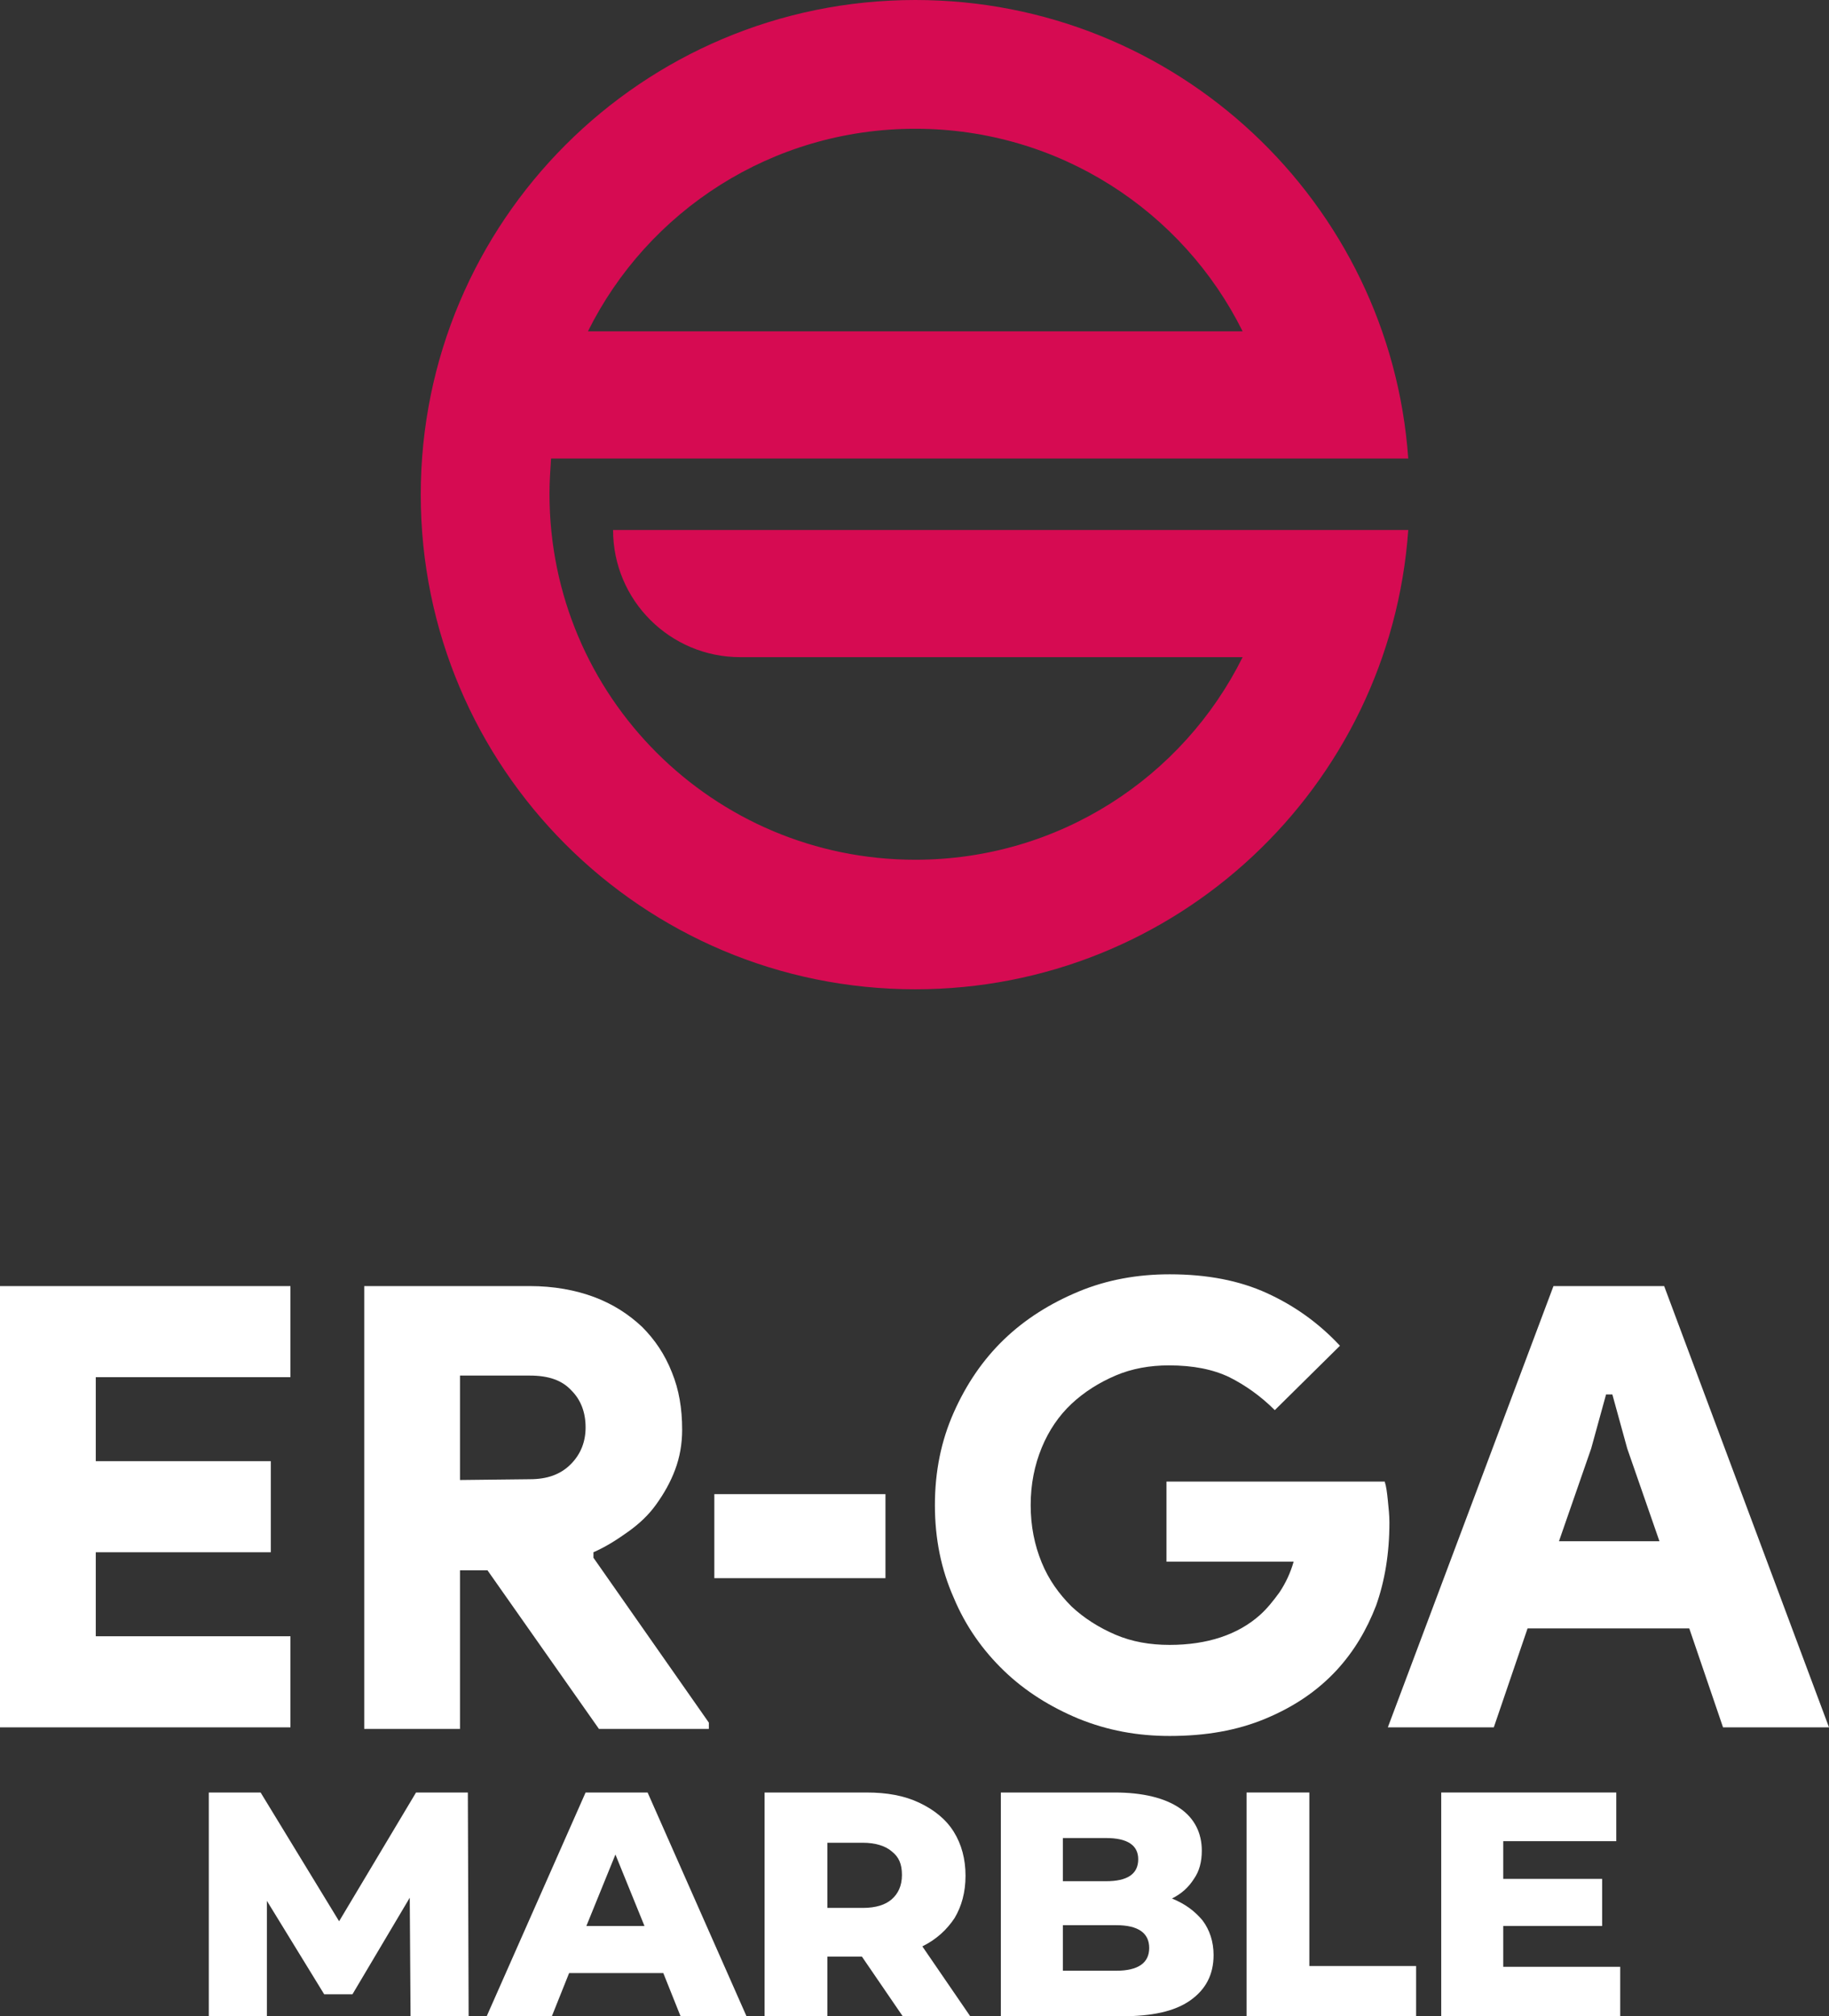 <?xml version="1.0" encoding="utf-8"?>
<!-- Generator: Adobe Illustrator 24.2.1, SVG Export Plug-In . SVG Version: 6.00 Build 0)  -->
<svg version="1.1" id="katman_1" xmlns="http://www.w3.org/2000/svg" xmlns:xlink="http://www.w3.org/1999/xlink" x="0px" y="0px"
	 viewBox="0 0 233 256.8" style="enable-background:new 0 0 233 256.8;" xml:space="preserve">
<rect x="0" y="0" width="233" height="256.8" fill="#333333" stroke="none"/>
<style type="text/css">
	.st0{fill:#FFFFFF;}
	.st1{fill:#D60B52;}
</style>
<g>
	<path class="st0" d="M12.2,175.4v10.7h22.3v11.6H12.2v10.7H37V220H0v-56.2h37v11.6C37,175.4,12.2,175.4,12.2,175.4z"/>
	<path class="st0" d="M46.3,163.8h21.2c3,0,5.8,0.5,8.2,1.4c2.4,0.9,4.4,2.2,6.1,3.8c1.6,1.6,2.9,3.5,3.8,5.8
		c0.9,2.2,1.3,4.6,1.3,7.3c0,1.8-0.3,3.5-0.9,5.1c-0.6,1.6-1.4,3-2.4,4.4c-1,1.4-2.2,2.5-3.6,3.5c-1.4,1-2.8,1.9-4.4,2.6v0.7
		l14.7,21v0.8h-14L62.1,200h-3.5v20.2H46.4v-56.4H46.3z M67.5,188.4c2.2,0,3.9-0.6,5.2-1.9s1.9-2.9,1.9-4.7c0-1.9-0.6-3.5-1.8-4.7
		c-1.2-1.3-2.9-1.9-5.3-1.9h-8.9v13.3L67.5,188.4L67.5,188.4z"/>
	<path class="st0" d="M91,190.3h21.8V201H91L91,190.3L91,190.3z"/>
	<path class="st0" d="M148.7,188.7h27.7c0.2,0.6,0.3,1.4,0.4,2.4s0.2,1.9,0.2,2.8c0,4-0.6,7.5-1.7,10.6c-1.2,3.1-2.8,5.8-5,8.2
		c-2.5,2.7-5.5,4.7-9.1,6.2s-7.6,2.2-12.2,2.2c-4.1,0-7.9-0.7-11.6-2.2c-3.6-1.5-6.8-3.5-9.5-6.1c-2.7-2.6-4.9-5.7-6.4-9.3
		c-1.6-3.6-2.4-7.5-2.4-11.8c0-4.3,0.8-8.2,2.4-11.8c1.6-3.6,3.7-6.7,6.4-9.3c2.7-2.6,5.9-4.6,9.5-6.1s7.5-2.2,11.6-2.2
		c4.8,0,8.9,0.8,12.4,2.4c3.5,1.6,6.6,3.8,9.3,6.7l-8.3,8.2c-1.8-1.8-3.8-3.2-5.8-4.2c-2.1-1-4.6-1.5-7.7-1.5
		c-2.4,0-4.7,0.4-6.8,1.3c-2.1,0.9-4,2.1-5.6,3.6s-2.9,3.4-3.8,5.6c-0.9,2.2-1.4,4.6-1.4,7.3s0.5,5.1,1.4,7.3s2.2,4,3.8,5.6
		c1.6,1.5,3.5,2.7,5.6,3.6c2.1,0.9,4.4,1.3,6.9,1.3c4.8,0,8.7-1.3,11.5-3.8c0.9-0.8,1.7-1.8,2.5-2.9c0.8-1.2,1.4-2.5,1.8-3.9h-16.2
		v-10.2H148.7z"/>
	<path class="st0" d="M197.9,163.8H212l21,56.2h-13.5l-4.3-12.6h-20.6l-4.3,12.6h-13.5L197.9,163.8z M211.4,196.3l-4.1-11.8
		l-1.9-6.9h-0.8l-1.9,6.9l-4.1,11.8H211.4z"/>
</g>
<g>
	<path class="st1" d="M78.1,67.5c0,9,7.3,16.2,16.2,16.2h64c-7.6,15.3-23.4,25.8-41.7,25.8C90.9,109.5,70,88.7,70,62.9
		c0-1.5,0.1-3,0.2-4.5h109.2C177.1,25.8,149.9,0,116.6,0c-34.8,0-63,28.2-63,63s28.2,63,63,63c33.3,0,60.5-25.8,62.8-58.5H78.1z
		 M116.6,16.4c18.3,0,34.1,10.5,41.7,25.8H74.9C82.5,26.9,98.3,16.4,116.6,16.4z"/>
</g>
<g>
	<path class="st0" d="M52.3,256.8l-0.1-15.1L44.9,254h-3.6l-7.3-11.9v14.7h-7.4v-28.5h6.6l10,16.4l9.8-16.4h6.6l0.1,28.5H52.3z"/>
	<path class="st0" d="M84.5,251.3h-12l-2.2,5.5H62l12.6-28.5h7.9l12.6,28.5h-8.4L84.5,251.3z M82.1,245.3l-3.7-9.1l-3.7,9.1H82.1z"
		/>
	<path class="st0" d="M109.8,249.2h-4.4v7.6h-8v-28.5h13c2.6,0,4.8,0.4,6.7,1.3c1.9,0.9,3.4,2.1,4.4,3.7c1,1.6,1.5,3.5,1.5,5.6
		c0,2.1-0.5,3.9-1.4,5.4c-1,1.5-2.3,2.7-4.1,3.6l6.1,8.9H115L109.8,249.2z M113.6,235.8c-0.8-0.7-2.1-1.1-3.7-1.1h-4.5v8.3h4.5
		c1.7,0,2.9-0.4,3.7-1.1c0.8-0.7,1.3-1.7,1.3-3.1S114.5,236.5,113.6,235.8z"/>
	<path class="st0" d="M153.2,244.6c0.9,1.2,1.4,2.7,1.4,4.4c0,2.5-1,4.4-3,5.8c-2,1.4-4.9,2-8.7,2h-15.4v-28.5H142
		c3.6,0,6.4,0.7,8.3,2s2.8,3.2,2.8,5.4c0,1.4-0.3,2.6-1,3.6c-0.7,1.1-1.6,1.9-2.8,2.5C151,242.5,152.2,243.4,153.2,244.6z
		 M135.4,234.1v5.5h5.5c2.7,0,4.1-0.9,4.1-2.8c0-1.8-1.4-2.7-4.1-2.7H135.4z M146.4,248.1c0-1.9-1.4-2.9-4.2-2.9h-6.8v5.8h6.8
		C145,251,146.4,250,146.4,248.1z"/>
	<path class="st0" d="M158.7,228.3h8.1v22.1h13.6v6.4h-21.6V228.3z"/>
	<path class="st0" d="M206.4,250.6v6.2h-22.8v-28.5h22.3v6.2h-14.4v4.8h12.6v6h-12.6v5.2H206.4z"/>
</g>
</svg>
